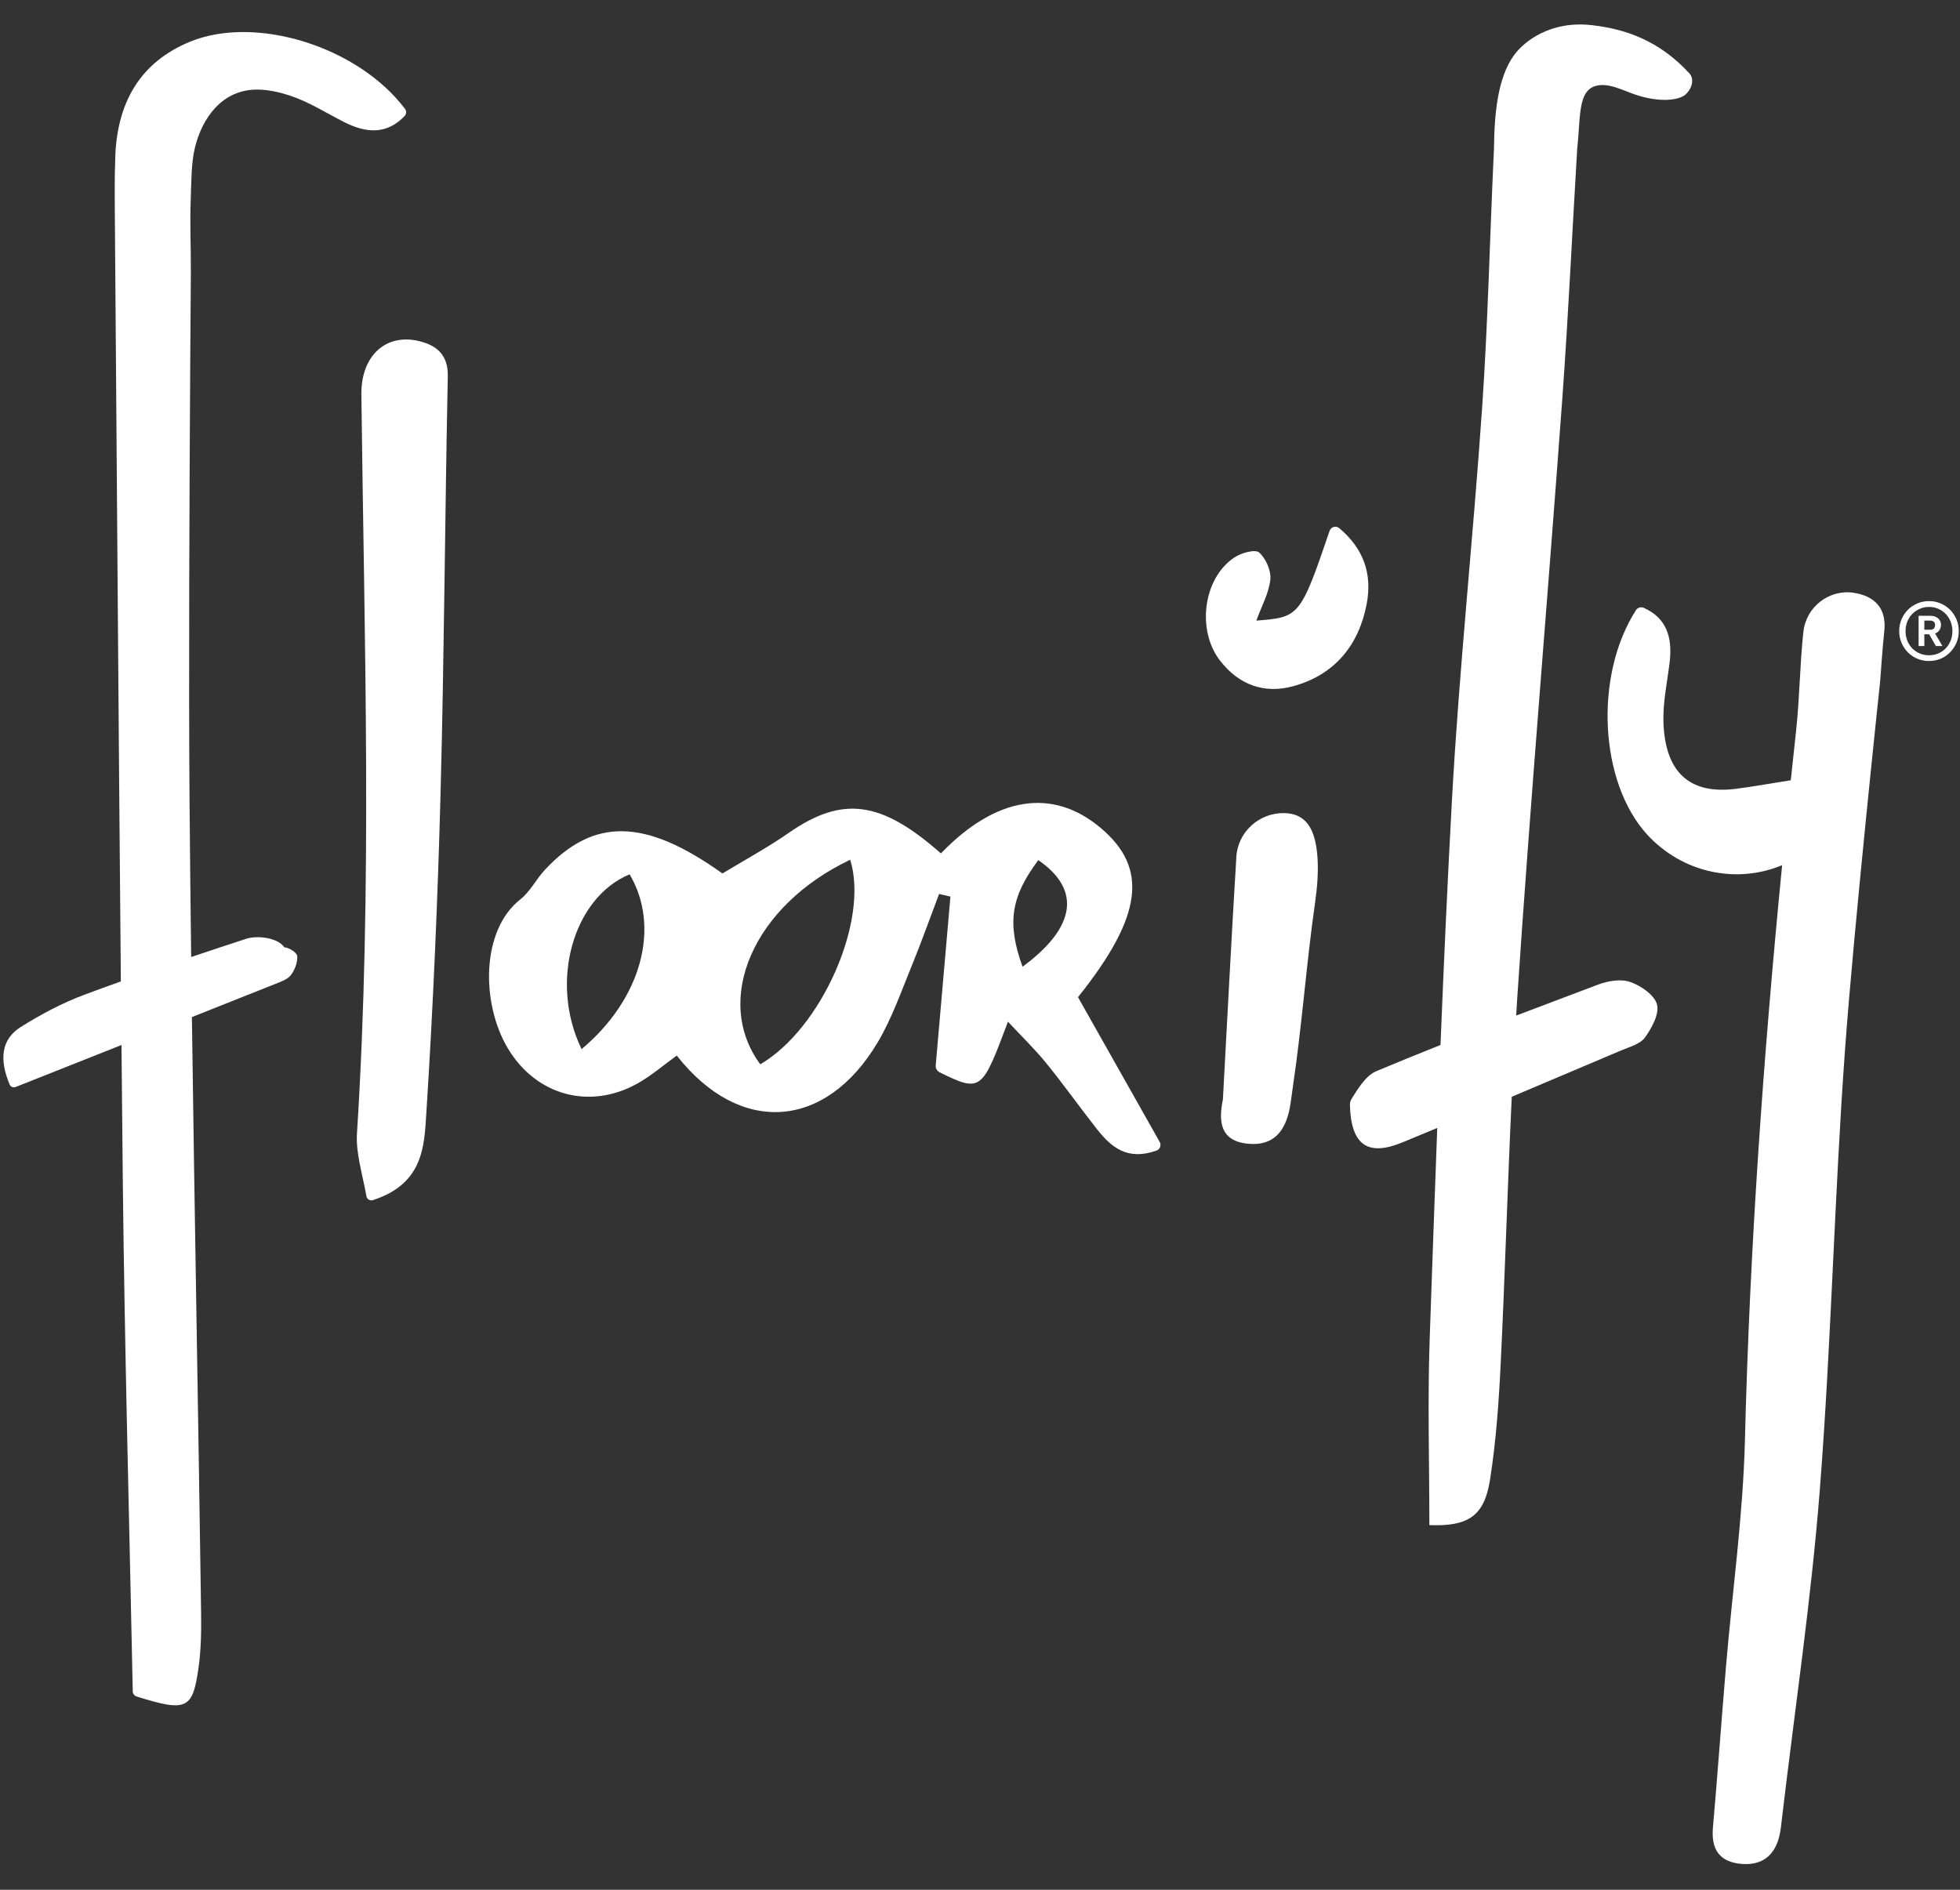 <?xml version="1.0" encoding="UTF-8" standalone="no"?>
<svg
   width="56"
   height="54"
   viewBox="0 0 56 54"
   fill="none"
   version="1.1"
   id="svg13"
   sodipodi:docname="floorify.svg"
   inkscape:version="1.2.2 (b0a8486, 2022-12-01)"
   xmlns:inkscape="http://www.inkscape.org/namespaces/inkscape"
   xmlns:sodipodi="http://sodipodi.sourceforge.net/DTD/sodipodi-0.dtd"
   xmlns="http://www.w3.org/2000/svg"
   xmlns:svg="http://www.w3.org/2000/svg">
  <rect x="0" y="0" width="56" height="54" fill="#333333" stroke="none"/>
  <defs
     id="defs17" />
  <sodipodi:namedview
     id="namedview15"
     pagecolor="#ffffff"
     bordercolor="#000000"
     borderopacity="0.25"
     inkscape:showpageshadow="2"
     inkscape:pageopacity="0.0"
     inkscape:pagecheckerboard="0"
     inkscape:deskcolor="#d1d1d1"
     showgrid="false"
     inkscape:zoom="11.313709"
     inkscape:cx="21.434174"
     inkscape:cy="22.627417"
     inkscape:window-width="2320"
     inkscape:window-height="1176"
     inkscape:window-x="119"
     inkscape:window-y="94"
     inkscape:window-maximized="0"
     inkscape:current-layer="g10" />
  <g
     id="g8">
    <g
       id="g10">
      <path
         id="path12"
         d="M55.899 17.697C55.854 17.593 55.794 17.503 55.718 17.426C55.642 17.35 55.553 17.289 55.45 17.244C55.346 17.199 55.236 17.176 55.116 17.176C54.995 17.176 54.883 17.199 54.779 17.244C54.675 17.289 54.585 17.35 54.509 17.426C54.433 17.503 54.373 17.593 54.329 17.697C54.285 17.801 54.263 17.913 54.263 18.032C54.263 18.152 54.285 18.263 54.329 18.367C54.373 18.471 54.433 18.561 54.509 18.639C54.585 18.717 54.675 18.778 54.779 18.822C54.883 18.866 54.994 18.888 55.114 18.888C55.233 18.888 55.344 18.866 55.448 18.822C55.552 18.778 55.642 18.717 55.718 18.639C55.794 18.561 55.854 18.471 55.899 18.367C55.943 18.263 55.965 18.152 55.965 18.032C55.965 17.913 55.943 17.801 55.899 17.697ZM55.733 18.306C55.699 18.39 55.653 18.463 55.593 18.525C55.533 18.587 55.463 18.636 55.381 18.671C55.299 18.706 55.21 18.724 55.114 18.724C55.017 18.724 54.928 18.706 54.846 18.671C54.764 18.636 54.694 18.587 54.634 18.525C54.574 18.463 54.528 18.39 54.494 18.306C54.461 18.221 54.444 18.131 54.444 18.035C54.444 17.938 54.461 17.848 54.494 17.764C54.528 17.68 54.575 17.606 54.635 17.544C54.696 17.482 54.767 17.433 54.849 17.397C54.931 17.361 55.02 17.343 55.116 17.343C55.211 17.343 55.299 17.361 55.381 17.397C55.463 17.433 55.533 17.482 55.593 17.544C55.653 17.606 55.699 17.68 55.733 17.764C55.766 17.848 55.783 17.938 55.783 18.035C55.783 18.131 55.766 18.221 55.733 18.306Z"
         fill="#222222"
         style="fill:#ffffff" />
      <path
         id="path14"
         d="M55.415 18.002C55.443 17.956 55.457 17.906 55.457 17.851C55.457 17.821 55.451 17.791 55.44 17.761C55.428 17.731 55.41 17.703 55.385 17.679C55.359 17.654 55.327 17.634 55.289 17.619C55.25 17.603 55.204 17.596 55.15 17.596H54.817V18.461H54.981V18.125H55.118L55.312 18.461H55.499L55.288 18.103C55.345 18.08 55.387 18.046 55.415 18.002ZM55.143 17.995H54.981V17.733H55.133C55.187 17.733 55.227 17.744 55.251 17.765C55.276 17.786 55.288 17.818 55.288 17.86C55.288 17.901 55.276 17.934 55.253 17.959C55.23 17.983 55.194 17.995 55.143 17.995Z"
         fill="#222222"
         style="fill:#ffffff" />
      <path
         id="path16"
         d="M52.959 16.938C52.267 16.834 51.603 17.335 51.525 18.055C51.422 19.001 51.419 19.958 51.315 20.903C51.264 21.368 51.215 21.832 51.165 22.297L51.165 22.297C50.688 22.369 50.056 22.484 49.586 22.542C48.227 22.709 47.578 22.02 47.527 20.653C47.506 20.079 47.635 19.499 47.704 18.923C47.788 18.218 47.621 17.664 46.968 17.37C46.887 17.334 46.791 17.359 46.743 17.433C45.54 19.308 45.696 22.355 47.063 23.849C48.061 24.938 49.606 25.271 50.918 24.722C50.382 30.187 49.992 35.663 49.855 41.159C49.8 43.322 49.495 45.479 49.312 47.64C49.183 49.167 49.075 50.697 48.941 52.224C48.891 52.788 49.085 53.167 49.662 53.25C50.267 53.336 50.689 53.085 50.839 52.465C50.877 52.312 50.89 52.152 50.909 51.994C51.28 48.845 51.75 45.703 51.997 42.543C52.321 38.38 52.411 34.197 52.712 30.031C52.967 26.5 53.72 19.455 53.72 19.455C53.72 19.455 53.785 18.506 53.837 18.034C53.907 17.383 53.564 17.03 52.959 16.938Z"
         fill="#222222"
         style="fill:#ffffff" />
      <path
         id="path18"
         d="M11.987 9.75C11.027 9.511 10.312 10.164 10.325 11.276C10.408 18.315 10.645 25.354 10.199 32.391C10.164 32.944 10.348 33.51 10.47 34.184C10.486 34.269 10.572 34.32 10.654 34.293C12.095 33.827 12.12 32.756 12.179 31.841C12.374 28.779 12.507 25.712 12.588 22.644C12.692 18.68 12.713 14.714 12.794 10.749C12.807 10.136 12.47 9.87 11.987 9.75Z"
         fill="#222222"
         style="fill:#ffffff" />
      <path
         id="path20"
         d="M36.681 23.234C35.981 23.226 35.367 23.765 35.324 24.487C35.184 26.796 35.066 29.107 34.94 31.417C34.815 32.029 34.849 32.604 35.656 32.682C36.377 32.751 36.712 32.337 36.844 31.693C36.886 31.487 36.905 31.277 36.937 31.069C37.201 29.301 37.324 27.534 37.577 25.765C37.636 25.35 37.67 24.924 37.643 24.508C37.588 23.689 37.321 23.241 36.681 23.234Z"
         fill="#222222"
         style="fill:#ffffff" />
      <path
         id="path22"
         d="M30.8 28.494C32.662 26.165 32.809 24.801 31.445 23.655C30.07 22.499 28.452 22.758 26.883 24.386C25.173 22.874 24.066 22.737 22.539 23.797C21.911 24.233 21.235 24.598 20.641 24.959C18.419 23.371 16.961 23.366 15.572 24.851C15.32 25.12 15.148 25.479 14.864 25.702C13.742 26.585 13.743 28.672 14.51 29.956C15.314 31.303 16.846 31.724 18.213 30.961C18.613 30.738 18.965 30.429 19.336 30.162C21.137 32.457 23.589 32.287 25.077 29.785C25.478 29.11 25.741 28.351 26.041 27.62C26.322 26.936 26.569 26.237 26.831 25.545C27.021 25.588 26.965 25.576 27.155 25.619C27.014 27.237 26.873 28.854 26.735 30.442C26.728 30.525 26.772 30.604 26.847 30.641C28.036 31.229 28.06 31.165 28.799 29.194C29.202 29.627 29.57 29.981 29.889 30.375C30.389 30.99 30.849 31.638 31.339 32.262C31.75 32.785 32.214 33.174 33.044 32.877C33.143 32.842 33.186 32.723 33.134 32.631C32.316 31.181 31.537 29.801 30.8 28.494ZM16.617 29.979C15.683 28.052 16.382 25.648 17.989 24.984C18.874 26.482 18.343 28.531 16.617 29.979ZM21.722 30.413C20.369 28.575 21.511 25.889 24.291 24.567C24.836 26.298 23.477 29.388 21.722 30.413ZM29.215 27.624C28.767 26.381 28.878 25.63 29.666 24.578C30.899 25.424 30.739 26.504 29.215 27.624Z"
         fill="#222222"
         style="fill:#ffffff" />
      <path
         id="path24"
         d="M46.573 28.058C46.304 27.965 45.934 28.031 45.65 28.138C44.872 28.431 44.095 28.724 43.319 29.02C43.33 28.848 43.34 28.675 43.351 28.502C43.731 22.802 44.22 17.109 44.636 11.411C44.81 9.02 44.92 6.625 45.064 4.233C45.175 3.251 45.051 2.425 45.802 2.43C46.04 2.431 46.334 2.555 46.554 2.642C47.357 2.958 47.972 2.871 48.158 2.7C48.372 2.501 48.398 2.238 48.272 2.101C47.4 1.15 46.432 0.828 45.481 0.719C44.309 0.585 43.556 1.171 43.262 1.571C42.778 2.232 42.695 3.299 42.685 4.26C42.681 4.335 42.677 4.409 42.674 4.484C42.564 6.86 42.511 9.24 42.349 11.613C42.093 15.361 41.691 19.1 41.485 22.85C41.357 25.186 41.252 27.523 41.157 29.861C40.546 30.104 39.937 30.35 39.331 30.605C38.992 30.748 38.77 31.169 38.625 31.385C38.588 31.441 38.566 31.507 38.569 31.575C38.602 32.759 39.11 33.037 40.065 32.645C40.398 32.508 40.731 32.369 41.064 32.231C40.989 34.23 40.919 36.229 40.849 38.228C40.786 40.011 40.839 41.798 40.839 43.58C41.946 43.622 42.409 43.325 42.572 42.283C42.744 41.188 42.823 40.074 42.877 38.965C43 36.425 43.073 33.881 43.193 31.34C44.235 30.9 45.276 30.457 46.318 30.016C46.559 29.914 46.863 29.835 47 29.645C47.195 29.375 47.415 28.971 47.342 28.701C47.269 28.429 46.88 28.164 46.573 28.058Z"
         fill="#222222"
         style="fill:#ffffff" />
      <path
         id="path26"
         d="M38.265 15.092C38.172 15.014 38.027 15.054 37.988 15.17C37.151 17.636 37.114 17.638 35.895 17.734C36.045 17.321 36.254 16.95 36.295 16.562C36.321 16.307 36.168 15.955 35.974 15.786C35.86 15.688 35.464 15.799 35.27 15.928C34.371 16.525 34.189 18.011 34.855 18.873C35.404 19.583 36.135 19.833 36.958 19.606C38.128 19.282 38.824 18.441 39.048 17.259C39.212 16.39 38.958 15.678 38.265 15.092Z"
         fill="#222222"
         style="fill:#ffffff" />
      <path
         id="path28"
         d="M5.568 4.225C5.776 3.358 6.361 2.553 7.351 2.56C7.664 2.562 7.974 2.631 8.27 2.727C8.816 2.905 9.316 3.226 9.834 3.489C10.472 3.813 11.054 3.844 11.558 3.318C11.611 3.263 11.621 3.176 11.574 3.115C10.233 1.33 7.307 0.42 5.429 1.192C4.023 1.77 3.306 2.922 3.29 4.636C3.278 4.979 3.276 5.321 3.278 5.664C3.336 13.124 3.385 20.584 3.453 28.044C3.105 28.168 2.758 28.294 2.412 28.424C1.779 28.66 1.167 28.985 0.59 29.348C0.032 29.699 -0.022 30.275 0.274 30.988C0.302 31.056 0.381 31.087 0.449 31.06C1.466 30.657 2.471 30.258 3.471 29.861C3.484 31.168 3.495 32.474 3.509 33.781C3.562 38.611 3.694 43.441 3.793 48.33C3.794 48.397 3.839 48.456 3.903 48.477C5.352 48.933 5.509 48.836 5.676 47.627C5.748 47.105 5.753 46.571 5.745 46.044C5.665 40.383 5.558 34.723 5.483 29.063C6.281 28.746 7.077 28.429 7.872 28.113C8.029 28.05 8.215 27.987 8.312 27.861C8.423 27.717 8.506 27.497 8.492 27.32C8.485 27.222 8.256 27.074 8.123 27.07C7.955 26.805 7.37 26.716 7.03 26.827C6.506 26.997 5.984 27.171 5.462 27.347C5.443 25.849 5.427 24.35 5.415 22.851C5.408 21.911 5.405 20.971 5.404 20.031C5.403 18.953 5.404 17.876 5.406 16.799C5.409 15.69 5.413 14.581 5.418 13.472C5.423 12.438 5.428 11.404 5.435 10.37C5.44 9.517 5.446 8.663 5.453 7.81C5.458 7.112 5.421 6.393 5.45 5.683C5.469 5.211 5.459 4.681 5.568 4.225Z"
         fill="#222222"
         style="fill:#ffffff" />
    </g>
  </g>
</svg>
